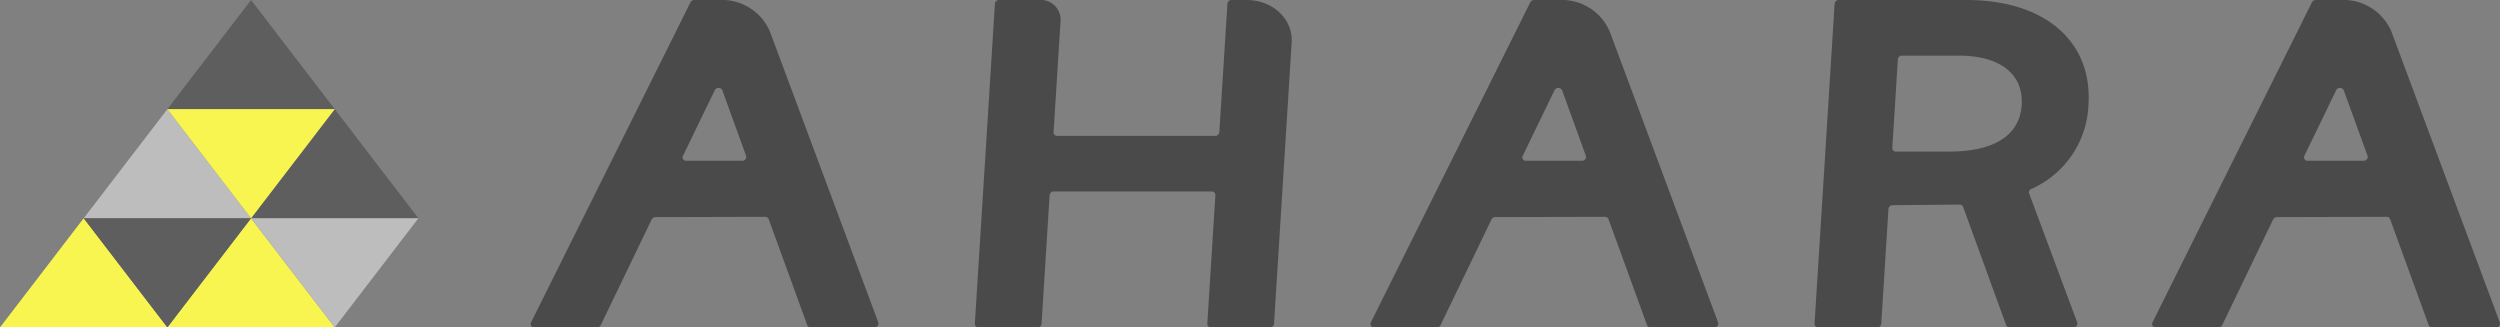 <svg xmlns="http://www.w3.org/2000/svg" xmlns:xlink="http://www.w3.org/1999/xlink" width="306" height="40.072" viewBox="0 0 306 40.072">
  <rect x="0" y="0" width="306" height="40.072" fill="#808080" stroke="none"/>
  <defs>
    <style>
      .cls-1 {
        fill: #fff;
      }

      .cls-2 {
        clip-path: url(#clip-path);
      }

      .cls-3 {
        fill: #4a4a4a;
      }

      .cls-4 {
        fill: #f8f551;
      }

      .cls-5 {
        fill: #5e5e5e;
      }

      .cls-6 {
        fill: #bdbdbd;
      }
    </style>
    <clipPath id="clip-path">
      <rect id="長方形_1" data-name="長方形 1" class="cls-1" width="306" height="40.072"/>
    </clipPath>
  </defs>
  <g id="ダウンロード" class="cls-2">
    <path id="パス_1" data-name="パス 1" class="cls-3" d="M94.915,16.632H75.608a.432.432,0,0,1-.463-.435l.864-13.762A2.413,2.413,0,0,0,73.423,0H68.485a.5.5,0,0,0-.518.435l-2.46,39.2a.432.432,0,0,0,.463.436h7.186a.5.5,0,0,0,.518-.436l.989-15.76a.5.5,0,0,1,.518-.436H94.488a.431.431,0,0,1,.463.436l-.989,15.76a.432.432,0,0,0,.463.436h7.186a.5.5,0,0,0,.518-.436l2.16-34.419C104.469,2.336,101.986,0,98.744,0h-1.8a.5.5,0,0,0-.518.435L95.433,16.2A.5.5,0,0,1,94.915,16.632Z" transform="translate(53.812)"/>
    <path id="パス_2" data-name="パス 2" class="cls-3" d="M155.464,12.809C155.952,5.027,150.091,0,140.534,0H124.911a.5.5,0,0,0-.517.435l-2.459,39.2a.43.43,0,0,0,.463.436h7.186a.5.5,0,0,0,.517-.436l.883-14.084a.5.5,0,0,1,.514-.436l8.177-.073a.458.458,0,0,1,.446.281l5.264,14.466a.456.456,0,0,0,.441.281h7.77a.473.473,0,0,0,.494-.593L148.2,23.668a.434.434,0,0,1,.255-.532A11.76,11.76,0,0,0,155.464,12.809Zm-24.012,5.31.681-10.874a.5.5,0,0,1,.519-.435H139.6c5.053,0,7.929,2.264,7.69,6.055-.12,1.921-1.193,5.69-8.931,5.69h-6.45A.431.431,0,0,1,131.452,18.118Z" transform="translate(100.165)"/>
    <path id="パス_3" data-name="パス 3" class="cls-3" d="M55.228.278,35.7,39.479a.418.418,0,0,0,.42.593h7.647a.529.529,0,0,0,.477-.283l6.234-12.932a.531.531,0,0,1,.476-.283l13.4-.034a.457.457,0,0,1,.442.281l4.72,12.971a.457.457,0,0,0,.441.281h7.77a.473.473,0,0,0,.494-.593L64.956,3.882A6.369,6.369,0,0,0,58.825,0H55.7A.531.531,0,0,0,55.228.278ZM54.3,19.087l3.9-8.051a.514.514,0,0,1,.918,0l2.92,8.051a.474.474,0,0,1-.5.589H54.717a.418.418,0,0,1-.422-.589Z" transform="translate(29.29)"/>
    <path id="パス_4" data-name="パス 4" class="cls-3" d="M111.661.278l-19.528,39.2a.418.418,0,0,0,.42.593H100.2a.529.529,0,0,0,.477-.283l6.235-12.932a.53.53,0,0,1,.475-.283l13.4-.034a.458.458,0,0,1,.443.281l4.719,12.971a.456.456,0,0,0,.441.281h7.77a.473.473,0,0,0,.494-.593l-13.264-35.6A6.37,6.37,0,0,0,115.258,0h-3.122A.533.533,0,0,0,111.661.278Zm-.933,18.809,3.9-8.051a.514.514,0,0,1,.918,0l2.92,8.051a.474.474,0,0,1-.5.589h-6.823a.418.418,0,0,1-.423-.589Z" transform="translate(75.649)"/>
    <path id="パス_5" data-name="パス 5" class="cls-3" d="M164.187.278l-19.528,39.2a.418.418,0,0,0,.419.593h7.648a.53.53,0,0,0,.477-.283l6.233-12.932a.53.53,0,0,1,.475-.283l13.4-.034a.456.456,0,0,1,.441.281l4.721,12.971a.455.455,0,0,0,.441.281h7.769a.474.474,0,0,0,.5-.593l-13.266-35.6A6.369,6.369,0,0,0,167.783,0H164.66A.53.53,0,0,0,164.187.278Zm-.933,18.809,3.9-8.051a.513.513,0,0,1,.916,0L171,19.086a.474.474,0,0,1-.5.589h-6.825a.418.418,0,0,1-.421-.589Z" transform="translate(118.797)"/>
    <path id="パス_6" data-name="パス 6" class="cls-4" d="M10.243,14.666,0,28.024H20.486Z" transform="translate(0 12.048)"/>
    <path id="パス_7" data-name="パス 7" class="cls-4" d="M21.49,14.666,11.247,28.024H31.734Z" transform="translate(9.239 12.048)"/>
    <path id="パス_8" data-name="パス 8" class="cls-5" d="M21.49,0,11.247,13.358H31.734Z" transform="translate(9.239)"/>
    <path id="パス_9" data-name="パス 9" class="cls-6" d="M15.867,7.334,5.623,20.691H26.11Z" transform="translate(4.619 6.025)"/>
    <path id="パス_10" data-name="パス 10" class="cls-5" d="M27.114,7.334,16.871,20.691H37.357Z" transform="translate(13.859 6.025)"/>
    <path id="パス_11" data-name="パス 11" class="cls-5" d="M15.867,28.024,26.11,14.666H5.623Z" transform="translate(4.619 12.048)"/>
    <path id="パス_12" data-name="パス 12" class="cls-6" d="M27.114,28.024,37.357,14.666H16.871Z" transform="translate(13.859 12.048)"/>
    <path id="パス_13" data-name="パス 13" class="cls-4" d="M21.49,20.691,31.734,7.334H11.247Z" transform="translate(9.239 6.025)"/>
  </g>
</svg>

